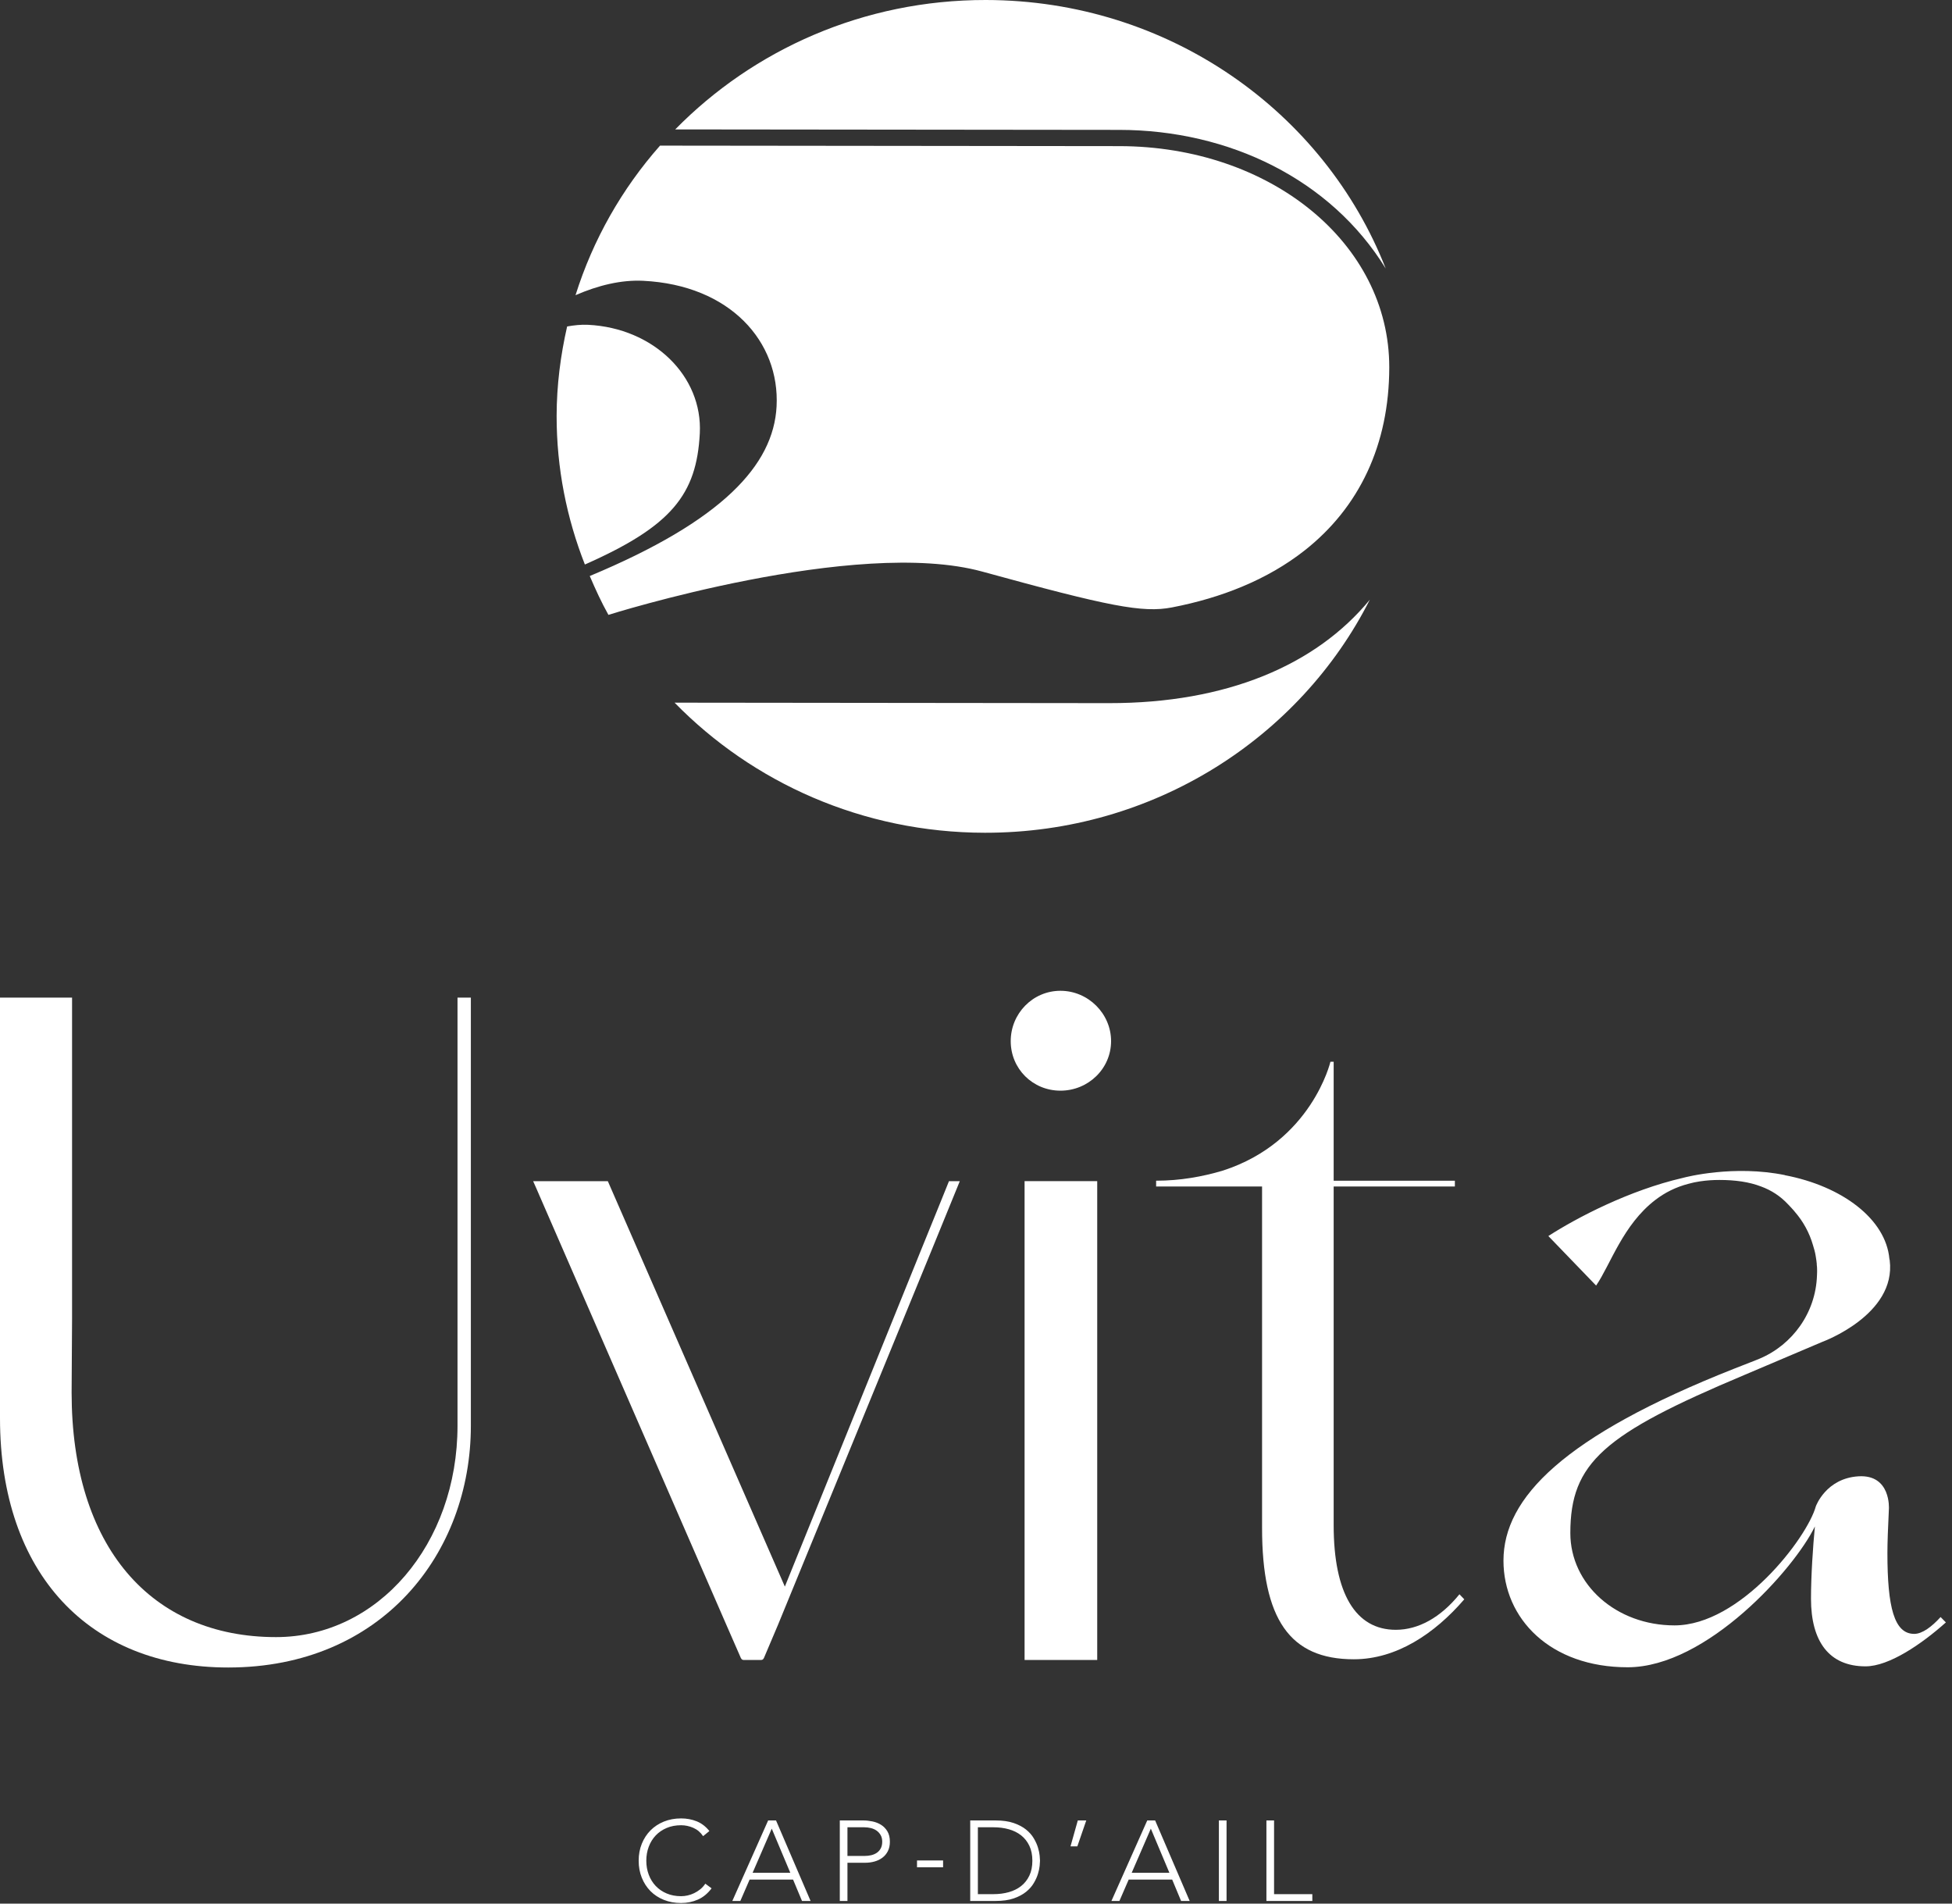 <?xml version="1.0" encoding="UTF-8"?>
<svg width="160px" height="156px" viewBox="0 0 160 156" version="1.1" xmlns="http://www.w3.org/2000/svg" xmlns:xlink="http://www.w3.org/1999/xlink">
    <rect x="0" y="0" width="160" height="156" fill="#333333" stroke="none"/>
    <title>Group 18</title>
    <g id="Page-1" stroke="none" stroke-width="1" fill="none" fill-rule="evenodd">
        <g id="Group-18">
            <path d="M37.501,81.752 L38.595,81.752 L38.595,116.838 C38.595,127.289 31.312,136.651 18.708,136.651 C7.36,136.651 0,129.011 0,116.217 L0,81.752 L5.907,81.752 L5.907,108.069 L5.87,114.113 C5.87,126.744 12.368,134.16 22.624,134.16 C31.001,134.16 37.501,126.51 37.501,116.838 L37.501,81.752 Z" id="Fill-1" fill="#FFFFFF"></path>
            <path d="M78.672,96.797 L76.285,102.642 L63.776,133.14 L62.615,135.877 C62.531,136.036 62.456,136.036 62.295,136.036 L61.05,136.036 C60.889,136.036 60.813,136.036 60.728,135.877 L59.531,133.14 L44.228,98 C44.05,97.577 43.87,97.181 43.7,96.797 L49.822,96.797 L64.332,130.021 L75.445,102.567 L77.106,98.479 L77.784,96.797 L78.672,96.797 Z" id="Fill-4" fill="#FFFFFF"></path>
            <path d="M83.982,136.032 L89.936,136.032 L89.936,96.793 L83.982,96.793 L83.982,136.032 Z M82.846,85.32 C82.846,83.065 84.647,81.195 86.922,81.195 C89.195,81.195 91.072,83.065 91.072,85.32 C91.072,87.584 89.195,89.38 86.922,89.38 C84.647,89.38 82.846,87.584 82.846,85.32 L82.846,85.32 Z" id="Fill-6" fill="#FFFFFF"></path>
            <path d="M120.023,131.063 C117.579,133.9 114.447,135.977 110.966,135.977 C105.721,135.977 103.448,132.698 103.448,125.218 L103.448,97.231 L94.764,97.231 L94.764,96.761 L94.78,96.761 L94.769,96.758 C96.733,96.758 98.576,96.426 100.249,95.926 C107.512,93.569 109.052,87.01 109.052,87.01 L109.317,87.01 L109.317,96.761 L119.252,96.761 L119.252,97.231 L109.317,97.231 L109.317,124.981 C109.317,130.594 111.118,133.562 114.41,133.562 C116.259,133.562 118.08,132.557 119.627,130.65 L120.023,131.063 Z" id="Fill-8" fill="#FFFFFF"></path>
            <path d="M159.499,132.956 C157.498,134.743 154.838,136.556 152.913,136.556 C149.932,136.556 148.442,134.526 148.442,131.011 C148.442,129.141 148.603,126.725 148.762,125.09 C147.112,128.52 139.915,136.632 133.413,136.632 C127.074,136.632 123.235,132.655 123.235,127.891 C123.235,122.749 128.168,117.693 142.111,112.176 C142.337,112.082 142.574,111.998 142.81,111.903 L143.886,111.481 C144.007,111.434 144.121,111.387 144.235,111.339 C146.923,110.203 148.838,107.58 148.933,104.507 C148.942,104.421 148.942,104.338 148.942,104.253 L148.942,104.064 C148.942,103.914 148.933,103.764 148.913,103.623 C148.924,103.595 148.913,103.566 148.913,103.548 C148.895,103.379 148.876,103.22 148.848,103.06 C148.848,103.022 148.838,102.984 148.829,102.946 L148.829,102.938 C148.801,102.776 148.773,102.618 148.726,102.457 C148.687,102.317 148.65,102.175 148.603,102.035 C148.311,101.02 147.799,100.09 147.112,99.301 C147.064,99.234 147.008,99.177 146.951,99.112 C146.782,98.925 146.659,98.794 146.612,98.744 C146.593,98.726 146.583,98.717 146.583,98.717 C146.574,98.708 146.565,98.697 146.555,98.688 C145.933,98.021 145.196,97.543 144.347,97.231 C143.367,96.856 142.234,96.697 140.932,96.697 C140.376,96.697 139.858,96.735 139.366,96.809 C139.348,96.809 139.328,96.809 139.309,96.818 C138.999,96.866 138.707,96.923 138.423,97.006 C137.357,97.279 136.471,97.73 135.687,98.331 C133.027,100.362 132.009,103.632 130.829,105.352 L126.914,101.293 C129.273,99.771 133.573,97.533 137.941,96.527 C138.206,96.454 142.12,95.446 146.319,96.302 L146.273,96.302 C151.037,97.204 154.575,99.929 154.867,103.154 C154.876,103.172 154.876,103.191 154.876,103.21 C154.886,103.238 154.895,103.257 154.895,103.285 C155.442,107.75 149.385,109.959 149.385,109.959 L142.97,112.683 C131.46,117.523 128.716,119.865 128.716,125.635 C128.716,129.845 132.47,133.2 137.254,133.2 C142.651,133.2 148.131,126.021 148.838,123.445 C148.838,123.445 149.659,121.144 152.339,120.983 C155.009,120.823 154.828,123.641 154.828,123.641 C154.753,125.165 154.706,126.434 154.706,127.271 C154.706,131.716 155.262,133.896 156.905,133.896 C157.564,133.896 158.338,133.314 159.065,132.516 L159.499,132.956 Z" id="Fill-9" fill="#FFFFFF"></path>
            <path d="M103.805,155.783 L107.568,155.783 L107.568,155.224 L104.432,155.224 L104.432,149.185 L103.805,149.185 L103.805,155.783 Z M99.909,155.783 L100.537,155.783 L100.537,149.185 L99.909,149.185 L99.909,155.783 Z M95.851,153.472 L92.763,153.472 L94.331,149.857 L95.851,153.472 Z M91.101,155.783 L91.755,155.783 L92.516,154.031 L96.08,154.031 L96.811,155.783 L97.514,155.783 L94.683,149.185 L94.037,149.185 L91.101,155.783 Z M87.746,151.31 L88.306,151.31 L89.038,149.185 L88.344,149.185 L87.746,151.31 Z M80.154,149.745 L81.446,149.745 C81.889,149.745 82.304,149.799 82.691,149.908 C83.077,150.016 83.413,150.183 83.698,150.406 C83.982,150.63 84.207,150.914 84.372,151.259 C84.537,151.604 84.62,152.012 84.62,152.484 C84.62,152.956 84.537,153.365 84.372,153.71 C84.207,154.054 83.982,154.338 83.698,154.562 C83.413,154.786 83.077,154.952 82.691,155.061 C82.304,155.169 81.889,155.224 81.446,155.224 L80.154,155.224 L80.154,149.745 Z M79.526,155.783 L81.607,155.783 C82.19,155.783 82.684,155.713 83.09,155.574 C83.495,155.434 83.832,155.254 84.102,155.037 C84.371,154.82 84.584,154.579 84.738,154.315 C84.894,154.051 85.008,153.798 85.08,153.556 C85.153,153.314 85.2,153.095 85.218,152.899 C85.237,152.704 85.246,152.565 85.246,152.484 C85.246,152.403 85.237,152.266 85.218,152.069 C85.2,151.874 85.153,151.655 85.08,151.413 C85.008,151.17 84.894,150.918 84.738,150.653 C84.584,150.389 84.371,150.148 84.102,149.931 C83.832,149.714 83.495,149.535 83.09,149.396 C82.684,149.256 82.19,149.185 81.607,149.185 L79.526,149.185 L79.526,155.783 Z M69.463,149.745 L70.85,149.745 C71.028,149.745 71.205,149.766 71.382,149.81 C71.56,149.854 71.717,149.923 71.853,150.02 C71.989,150.116 72.1,150.239 72.185,150.388 C72.271,150.537 72.313,150.716 72.313,150.928 C72.313,151.145 72.272,151.329 72.191,151.478 C72.108,151.627 72.001,151.746 71.868,151.837 C71.734,151.927 71.582,151.992 71.411,152.033 C71.24,152.073 71.066,152.093 70.888,152.093 L69.463,152.093 L69.463,149.745 Z M68.836,155.783 L69.463,155.783 L69.463,152.652 L70.917,152.652 C71.183,152.652 71.438,152.618 71.682,152.55 C71.926,152.482 72.142,152.377 72.328,152.237 C72.515,152.098 72.663,151.919 72.775,151.702 C72.885,151.484 72.941,151.227 72.941,150.928 C72.941,150.587 72.873,150.303 72.736,150.075 C72.6,149.849 72.426,149.671 72.214,149.54 C72.002,149.409 71.768,149.318 71.511,149.265 C71.254,149.213 71.009,149.185 70.774,149.185 L68.836,149.185 L68.836,155.783 Z M64.778,153.472 L61.69,153.472 L63.258,149.857 L64.778,153.472 Z M60.027,155.783 L60.683,155.783 L61.444,154.031 L65.006,154.031 L65.738,155.783 L66.441,155.783 L63.609,149.185 L62.963,149.185 L60.027,155.783 Z M57.813,154.367 C57.692,154.546 57.554,154.701 57.395,154.828 C57.236,154.955 57.071,155.061 56.897,155.144 C56.722,155.228 56.543,155.291 56.359,155.332 C56.176,155.372 55.999,155.392 55.827,155.392 C55.39,155.392 54.996,155.317 54.644,155.168 C54.292,155.019 53.993,154.814 53.746,154.553 C53.499,154.292 53.309,153.985 53.176,153.63 C53.043,153.276 52.976,152.895 52.976,152.484 C52.976,152.075 53.043,151.692 53.176,151.338 C53.309,150.984 53.499,150.677 53.746,150.415 C53.993,150.155 54.292,149.95 54.644,149.801 C54.996,149.651 55.39,149.577 55.827,149.577 C56.169,149.577 56.503,149.648 56.83,149.791 C57.156,149.934 57.423,150.162 57.632,150.472 L58.146,150.053 C57.848,149.68 57.501,149.414 57.106,149.256 C56.709,149.097 56.283,149.018 55.827,149.018 C55.314,149.018 54.844,149.105 54.416,149.278 C53.989,149.452 53.623,149.693 53.318,150.001 C53.015,150.308 52.777,150.673 52.606,151.096 C52.435,151.518 52.35,151.981 52.35,152.484 C52.35,152.988 52.435,153.452 52.606,153.878 C52.777,154.303 53.015,154.669 53.318,154.977 C53.623,155.284 53.989,155.523 54.416,155.694 C54.844,155.865 55.314,155.951 55.827,155.951 C56.321,155.951 56.781,155.857 57.205,155.67 C57.63,155.485 58.003,155.177 58.327,154.749 L57.813,154.367 Z" id="Fill-10" fill="#FFFFFF"></path>
            <path d="M90.904,57.622 L55.294,57.583 C61.688,64.128 70.704,68.233 80.728,68.244 C94.588,68.259 106.549,60.458 112.281,49.144 C107.862,54.515 100.535,57.632 90.904,57.622" id="Fill-11" fill="#FFFFFF"></path>
            <path d="M55.347,10.605 L91.751,10.644 C100.746,10.654 109.087,14.695 113.584,22.008 C108.552,9.165 95.797,0.016 80.805,0 C70.781,-0.011 61.756,4.075 55.347,10.605" id="Fill-12" fill="#FFFFFF"></path>
            <path d="M57.361,35.515 C57.606,30.828 53.581,26.884 48.203,26.618 C47.633,26.59 47.059,26.652 46.486,26.754 C45.947,29.117 45.629,31.563 45.625,34.084 C45.621,38.377 46.453,42.477 47.941,46.261 C55.062,43.115 57.099,40.518 57.361,35.515" id="Fill-13" fill="#FFFFFF"></path>
            <path d="M91.749,11.975 L54.101,11.934 C50.98,15.466 48.609,19.63 47.173,24.19 C49.022,23.387 50.909,22.922 52.721,23.011 C59.847,23.363 63.932,28.003 63.654,33.307 C63.402,38.125 59.196,42.681 48.341,47.204 C48.806,48.29 49.297,49.363 49.871,50.388 C49.871,50.388 70.143,43.99 80.523,46.844 C90.904,49.698 93.656,50.241 96.055,49.779 C98.133,49.379 100.047,48.811 101.788,48.086 C103.715,47.285 105.429,46.292 106.918,45.123 C111.425,41.584 113.867,36.435 113.874,30.107 C113.885,19.911 104.114,11.989 91.749,11.975" id="Fill-14" fill="#FFFFFF"></path>
            <polygon id="Fill-15" fill="#FFFFFF" points="75.165 153.023 77.302 153.023 77.302 152.464 75.165 152.464"></polygon>
        </g>
    </g>
</svg>
